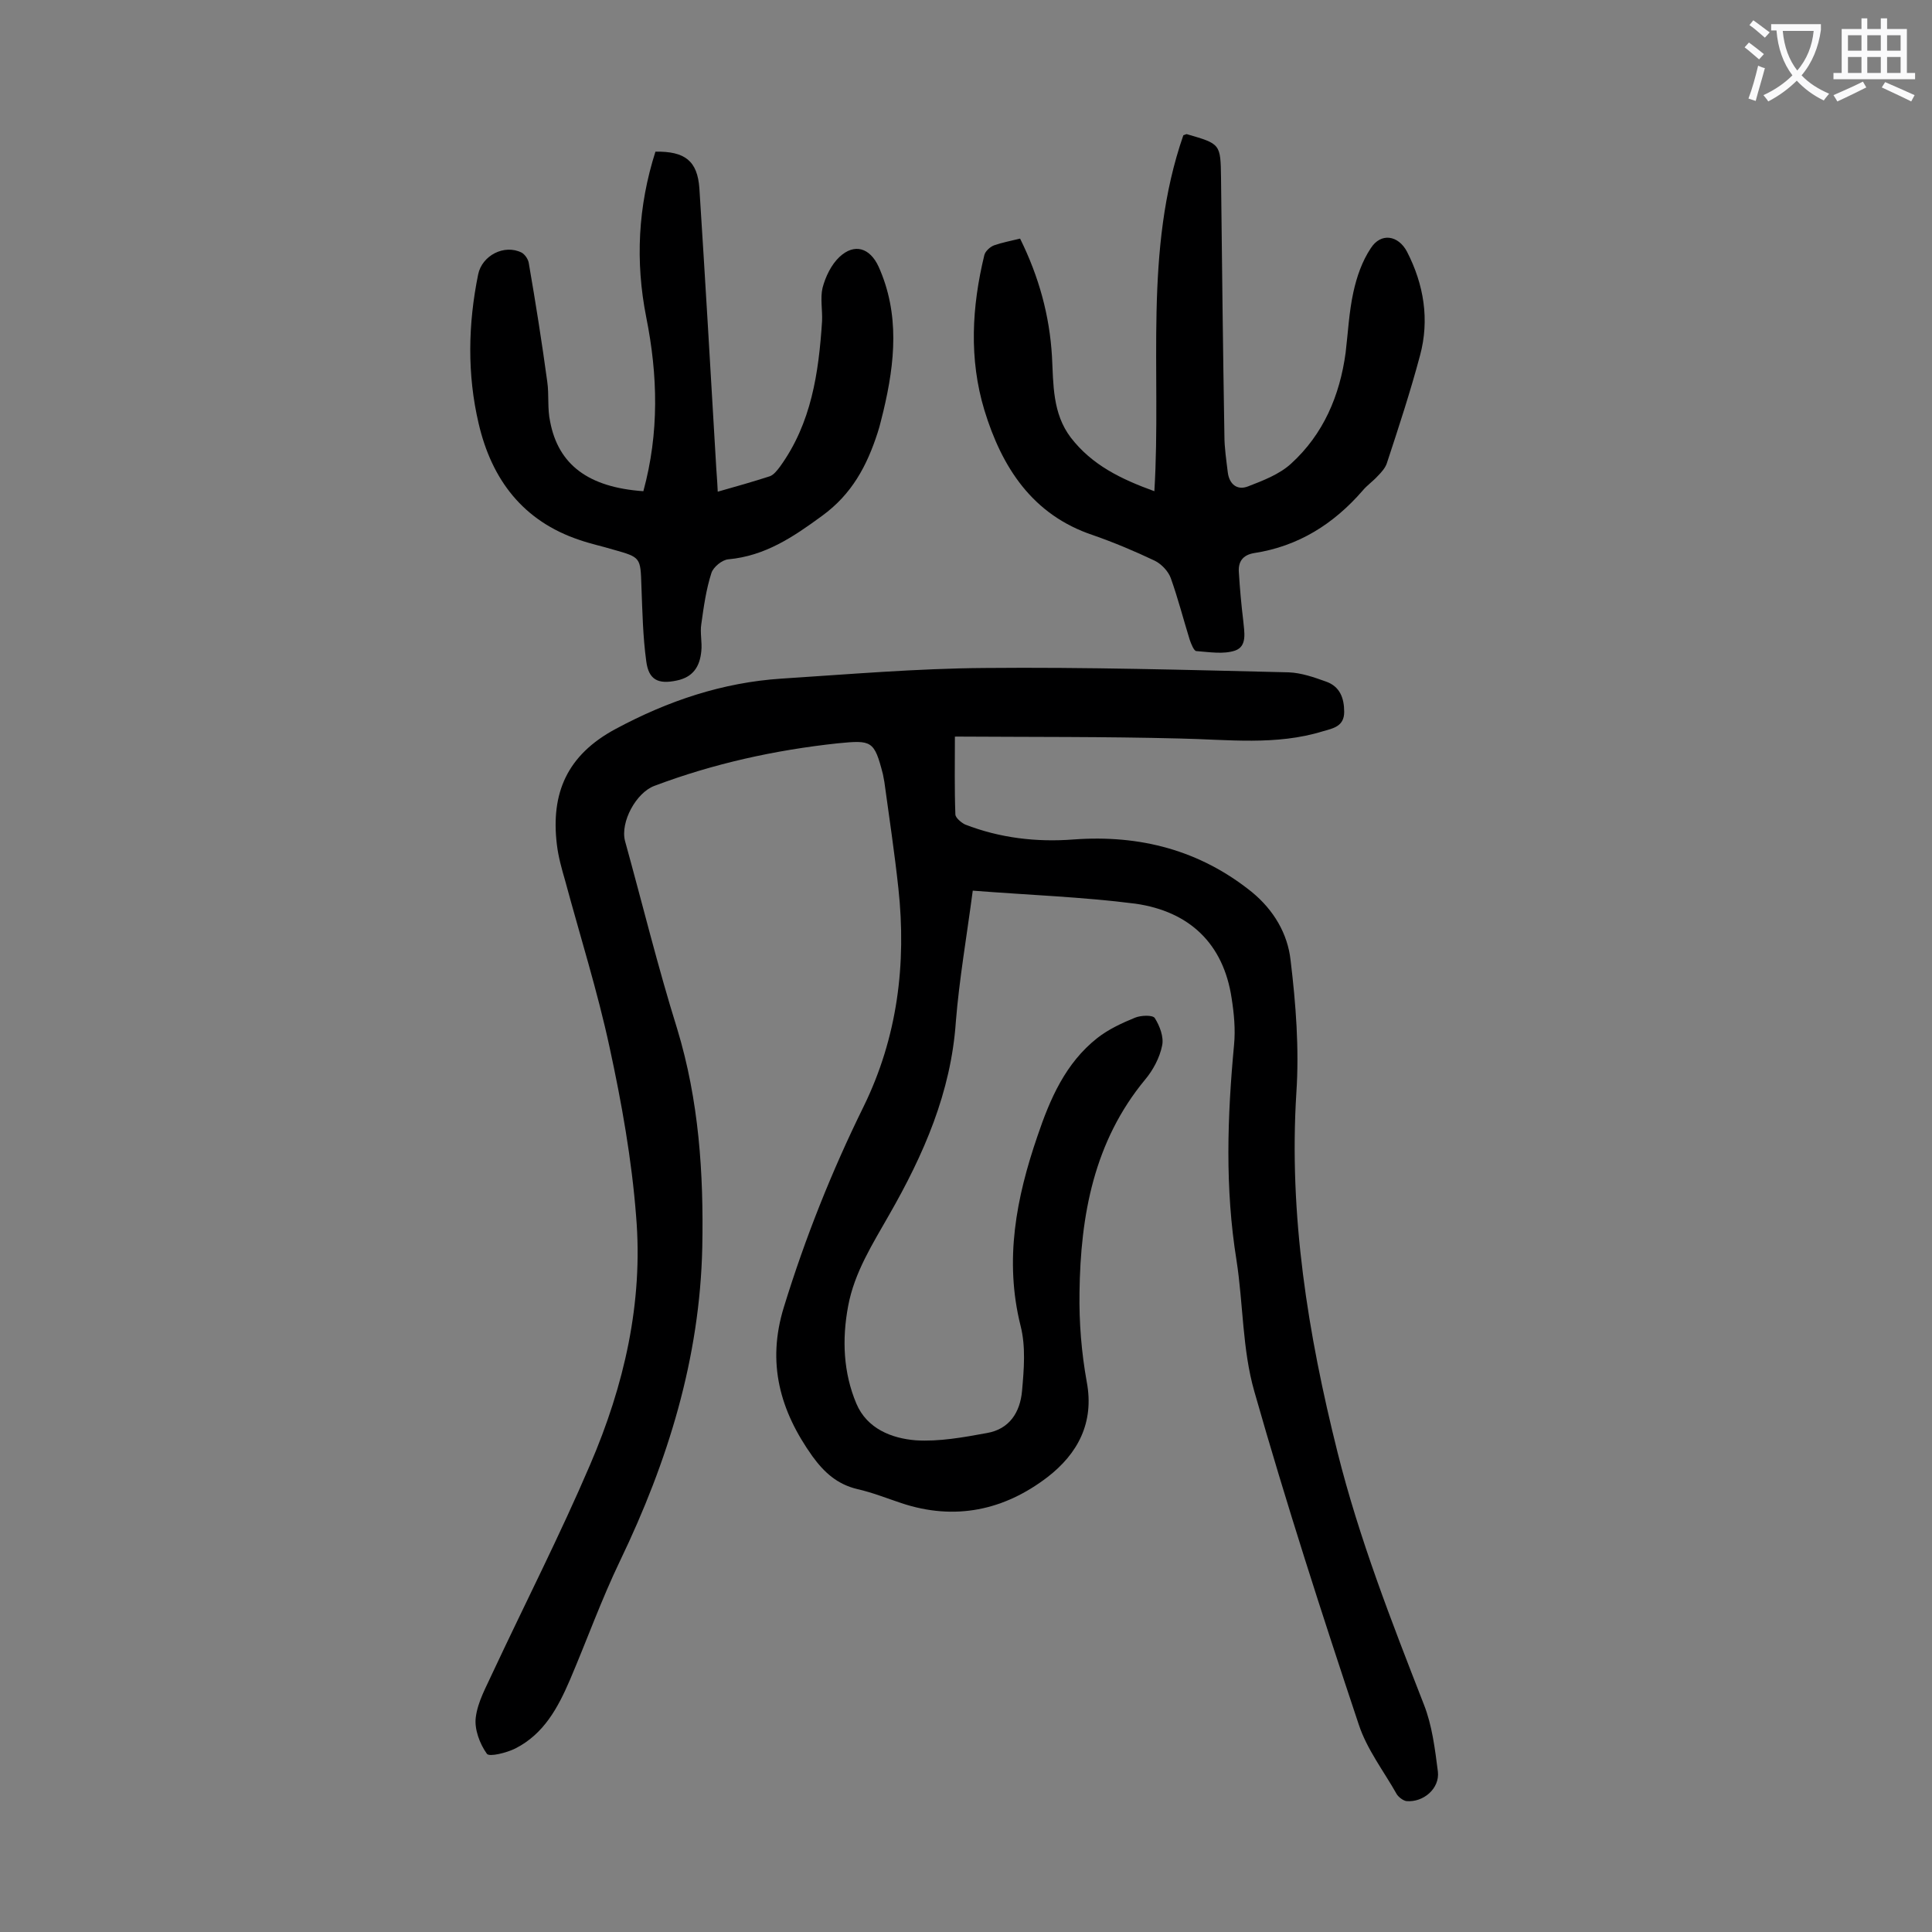 <svg enable-background="new 0 0 400 400" viewBox="0 0 400 400" xmlns="http://www.w3.org/2000/svg"><rect x="0" y="0" width="400" height="400" fill="#808080" stroke="none"/><g fill="#000001"><path d="m201.4 184.4c-1.3 9.8-2.8 18.4-3.5 27.1-1 14.7-6.7 27.6-13.8 40-3.4 6-7.2 11.9-8.5 18.9-1.3 6.9-1 13.8 1.7 20.2 2.2 5.2 7.3 7.2 12.3 7.6 4.8.3 9.8-.6 14.7-1.5 4.7-.8 6.9-4.3 7.3-8.7.4-4.5.8-9.2-.3-13.5-3.4-13.6-.9-26.5 3.5-39.3 2.6-7.7 5.8-15.1 12.4-20.3 2.3-1.8 5.1-3.1 7.8-4.2 1.2-.5 3.7-.6 4.1.1 1 1.6 1.9 3.9 1.5 5.7-.5 2.5-1.9 5.1-3.5 7-10.6 12.8-13.4 28.1-13.6 44.1-.1 6.2.4 12.4 1.5 18.5 1.6 8.5-1.9 14.9-8.1 19.7-9 6.9-19.2 9.1-30.3 5.4-3-1-6-2.2-9.1-2.9-4.2-1-6.9-3.5-9.3-6.8-6.7-9.4-9.5-19.3-5.9-30.9 4.4-14.3 9.9-28.1 16.5-41.5 7-14.3 8.9-29.5 7.2-45.2-.8-7.4-1.9-14.7-2.9-22-.1-.5-.2-1.1-.3-1.6-1.8-7-2.3-7.1-9.4-6.4-13 1.4-25.7 4.2-37.9 8.8-3.8 1.4-7.1 7.5-6.1 11.4 3.6 13 6.8 26.1 10.8 38.9 4.5 14.8 5.5 29.9 5.2 45.2-.5 23-7.1 44.3-17 64.9-3.9 8.1-6.9 16.5-10.4 24.7-2.5 5.8-5.4 11.2-11.3 14.2-1.8.9-5.4 1.8-5.9 1.1-1.5-2.1-2.6-5.1-2.3-7.5.4-3.3 2.2-6.4 3.6-9.5 6.7-14.3 13.9-28.4 20.1-42.9 7-16.3 11-33.5 9.5-51.4-.9-11.7-3-23.5-5.5-35-2.5-11.6-6.1-23-9.2-34.5-.7-2.4-1.4-4.9-1.7-7.4-1.3-10.7 2.1-18.6 12.2-24 10.8-5.8 22.1-9.6 34.3-10.4 14-.9 28-2.1 42-2.2 21-.2 42 .4 63 .9 2.6.1 5.2 1 7.7 1.9 2.9 1 3.8 3.4 3.8 6.3 0 3-2.3 3.4-4.4 4-9.7 3-19.7 1.7-29.6 1.5-15.5-.4-30.9-.3-46.4-.4-.2 0-.4.2-.2.1 0 5.5-.1 10.7.1 16 0 .7 1.2 1.7 2 2.1 7.2 2.8 14.8 3.7 22.5 3.1 13.7-1 26.1 2.2 36.9 10.9 4.5 3.7 7.4 8.6 8 14.1 1.1 9.1 1.8 18.3 1.2 27.4-1.6 25.4 2.4 50 8.5 74.4 4.5 18 11.2 35.1 17.9 52.3 1.7 4.3 2.3 9.2 2.9 13.9.4 3.5-3 6.4-6.5 6.1-.7-.1-1.6-.8-2-1.4-2.7-4.8-6.2-9.3-7.9-14.5-7.6-22.8-15-45.7-21.6-68.9-2.5-8.7-2.3-18.2-3.7-27.2-2.4-14.9-1.9-29.7-.5-44.6.3-3.2 0-6.4-.5-9.6-1.7-11.4-8.8-18-19.9-19.6-10.9-1.4-22.2-1.8-33.7-2.7z"/><path d="m211.2 49.4c3.9 7.9 6.1 15.9 6.6 24.4.3 5.8.1 11.8 3.9 16.8 4.4 5.7 10.4 8.6 17.3 11.1 1.5-24.8-2.3-49.8 6-73.7.4-.1.6-.3.8-.2 6.9 2 6.9 2 7 9 .2 17.8.4 35.6.7 53.4 0 2.5.4 5.1.7 7.6.3 2.4 1.9 3.8 4.2 2.9 3.1-1.2 6.5-2.5 8.9-4.7 6.7-6.1 10.1-14.1 11.3-23 .5-4.2.7-8.4 1.6-12.5.7-3.2 1.8-6.4 3.6-9.1 2.1-3.3 5.7-2.7 7.5.7 3.5 6.8 4.7 14.1 2.7 21.5-2 7.5-4.4 14.8-6.8 22.1-.3 1.1-1.2 2.1-2 2.9-1 1.1-2.2 1.9-3.1 3-6 6.9-13.3 11.5-22.4 12.9-2.5.4-3.4 1.9-3.2 4.1.2 3.3.5 6.6.9 9.9.2 2.3.9 5.3-1.7 6.2-2.4.8-5.3.3-8 .1-.5 0-1.1-1.5-1.4-2.4-1.3-4.2-2.4-8.5-3.9-12.7-.5-1.4-1.9-2.9-3.3-3.6-4.2-2-8.5-3.8-12.8-5.3-12.6-4.2-18.9-14.1-22.5-25.9-3.2-10.6-2.6-21.4 0-32.1.2-.8 1.2-1.7 2-2 1.7-.6 3.4-.9 5.4-1.4z"/><path d="m133.2 101.7c3.3-12.1 3-24 .6-36-2.3-11.6-1.7-23 1.9-34.3 6.1-.1 8.7 1.9 9.1 7.6 1.2 18.7 2.3 37.5 3.4 56.3.1 2.1.3 4.1.4 6.5 3.9-1.1 7.4-2.1 10.8-3.2.8-.3 1.5-1.2 2.1-2 6.5-9 8-19.4 8.7-30.1.1-2.3-.4-4.8.1-6.9.6-2.3 1.8-4.8 3.5-6.4 3.1-2.9 6.3-1.9 8.1 2 4.4 9.8 3.4 19.8 1 29.9-.4 1.5-.7 3-1.2 4.5-2.2 6.8-5.3 12.7-11.5 17.2-6 4.4-11.8 8.3-19.4 9-1.3.1-3.1 1.6-3.5 2.8-1.1 3.4-1.6 7-2.1 10.6-.3 1.8.2 3.8 0 5.6-.3 3.2-1.7 5.4-5.1 6.1-3.8.8-5.8-.1-6.3-4-.7-5.1-.8-10.3-1-15.5-.2-6-.1-6-5.8-7.6-2.3-.7-4.7-1.2-7-2-11.7-3.9-18.2-12.5-20.9-24.1-2.4-10.2-2.2-20.6-.1-30.9.8-3.9 5.4-6.3 9-4.5.7.4 1.4 1.4 1.5 2.3 1.4 8.1 2.7 16.3 3.8 24.4.4 2.7 0 5.6.6 8.3 1.7 8.9 7.9 13.6 19.3 14.4z"/></g><path d="m362.1 8.8c1.1.8 2.1 1.6 3.1 2.4l-1 1.1c-1.3-1.1-2.3-2-3-2.5zm1.9 4.8c.5.2.9.4 1.4.5-.6 2.3-1.3 4.5-1.9 6.8l-1.5-.5c.8-2.1 1.4-4.3 2-6.8zm-1-9.4c1.3.9 2.4 1.8 3.4 2.5l-1 1.1c-1.4-1.2-2.4-2.1-3.2-2.6zm3.7 2.2v-1.4h10.3v1.2c-.5 3.6-1.8 6.8-4 9.4 1.5 1.6 3.4 2.8 5.7 3.8-.3.4-.7.8-1.1 1.4-2.3-1.1-4.1-2.5-5.6-4.1-1.6 1.6-3.6 3.1-5.9 4.3-.3-.5-.7-.9-1-1.3 2.4-1.1 4.4-2.5 6-4.1-1.9-2.5-3-5.6-3.3-9.3h-1.1zm8.8 0h-6.4c.3 3.3 1.3 6 3 8.2 2-2.3 3.1-5.1 3.4-8.2z" fill="#fafafb"/><path d="m385.3 3.8h1.3v2.2h2.8v-2.2h1.3v2.2h4.1v9.1h1.7v1.3h-16.9v-1.3h1.7v-9.1h4.1v-2.2zm.4 13.1.7 1.2c-1.8.9-3.8 1.9-6 2.9-.2-.4-.5-.8-.8-1.3 2.3-1 4.3-1.9 6.1-2.8zm-3.1-6.4h2.8v-3.2h-2.8zm0 4.6h2.8v-3.3h-2.8zm4-4.6h2.8v-3.2h-2.8zm0 4.6h2.8v-3.3h-2.8zm3.7 1.9c2.1.9 4.1 1.8 6.1 2.7l-.7 1.3c-2.2-1.1-4.2-2-6.1-2.9zm3.2-9.7h-2.8v3.2h2.8zm-2.8 7.8h2.8v-3.3h-2.8z" fill="#fafafb"/></svg>